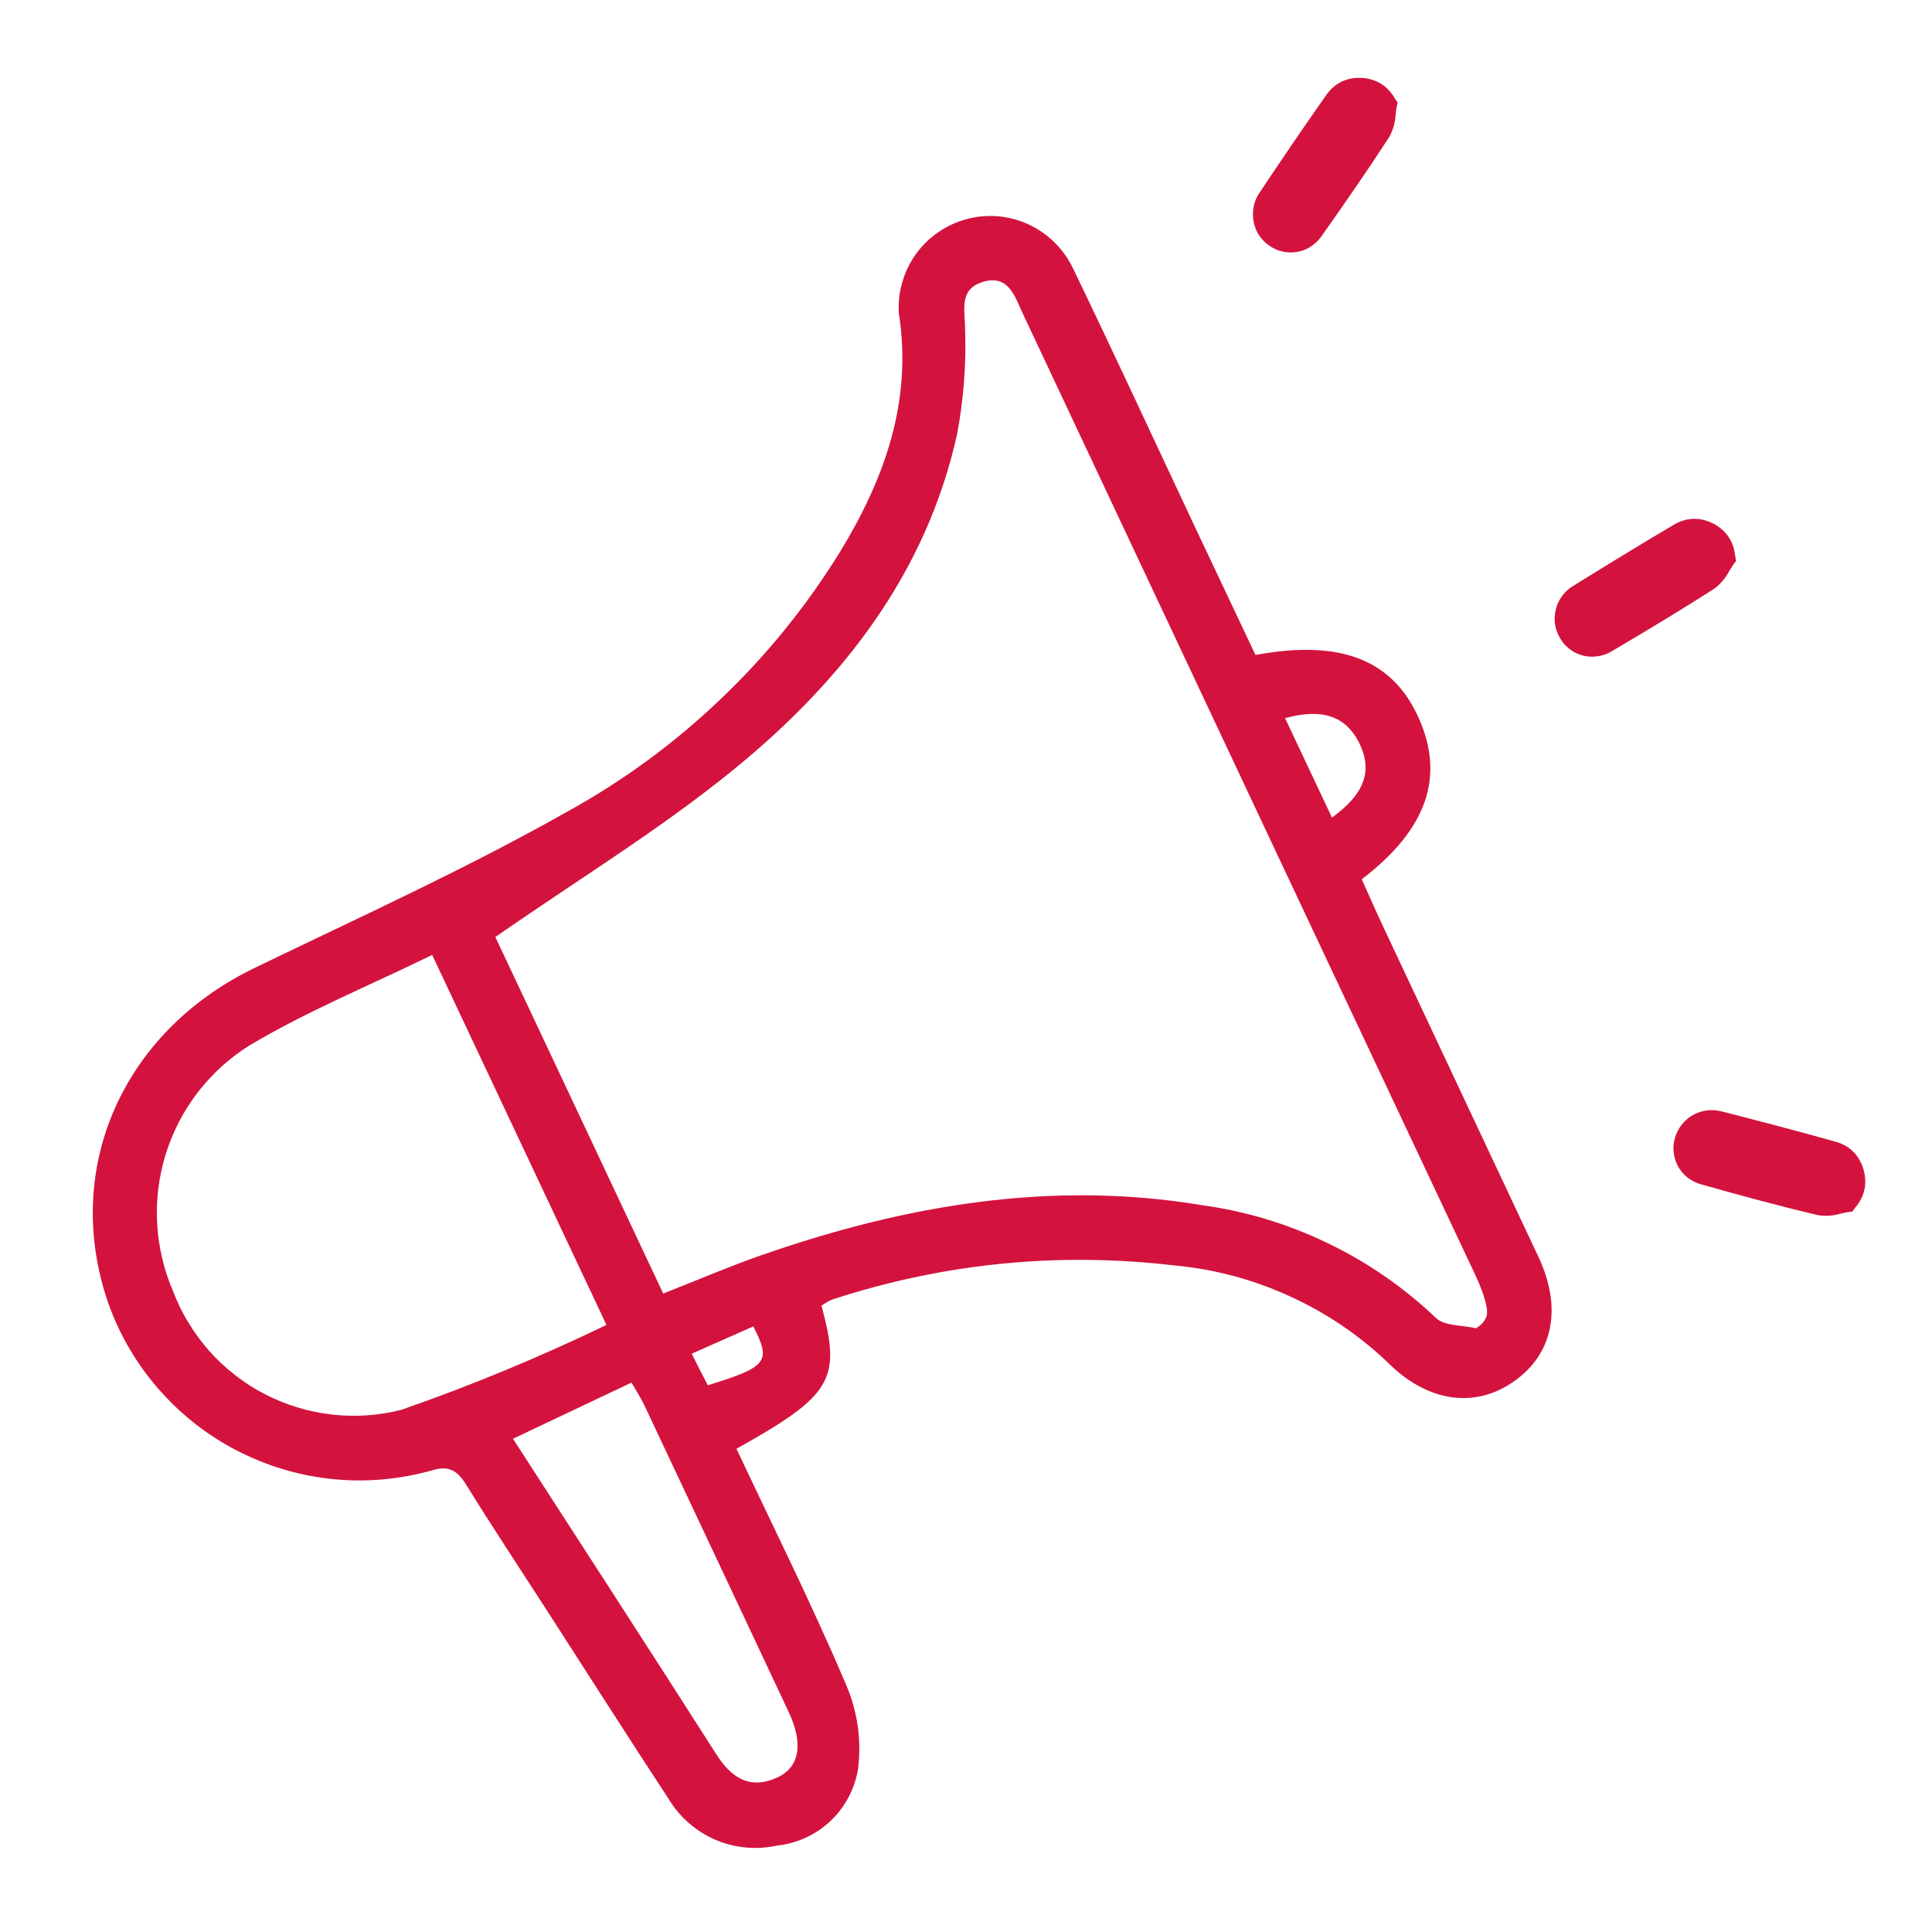 <?xml version="1.0" encoding="UTF-8"?> <svg xmlns="http://www.w3.org/2000/svg" xmlns:xlink="http://www.w3.org/1999/xlink" width="100" zoomAndPan="magnify" viewBox="0 0 75 75" height="100" preserveAspectRatio="xMidYMid meet" version="1.0"><defs><clipPath id="a9a083465a"><path d="M 3 3.02 L 72.621 3.02 L 72.621 72 L 3 72 Z M 3 3.02 " clip-rule="nonzero"></path></clipPath></defs><g clip-path="url(#a9a083465a)"><path fill="#d3133e" d="M 53.68 35.941 C 53.395 35.336 53.129 34.719 52.863 34.133 C 55.387 32.207 56.094 30.164 55.082 27.891 C 54.07 25.613 52.051 24.812 48.738 25.426 C 47.945 23.754 47.145 22.062 46.348 20.371 C 44.785 17.051 43.25 13.719 41.652 10.414 C 41.473 10.043 41.238 9.711 40.945 9.418 C 40.652 9.129 40.316 8.895 39.945 8.719 C 39.57 8.543 39.176 8.438 38.766 8.398 C 38.352 8.363 37.945 8.395 37.547 8.5 C 37.148 8.605 36.777 8.773 36.434 9.008 C 36.094 9.238 35.801 9.523 35.559 9.859 C 35.316 10.195 35.141 10.559 35.027 10.957 C 34.91 11.355 34.867 11.758 34.895 12.172 C 35.426 15.594 34.332 18.594 32.613 21.418 C 31.312 23.523 29.77 25.43 27.977 27.137 C 26.188 28.848 24.207 30.301 22.043 31.496 C 18.117 33.719 13.98 35.594 9.91 37.562 C 4.754 40.043 2.41 45.375 4.195 50.566 C 4.41 51.18 4.684 51.77 5.012 52.332 C 5.34 52.895 5.719 53.422 6.148 53.914 C 6.578 54.406 7.047 54.855 7.559 55.258 C 8.074 55.66 8.617 56.012 9.199 56.312 C 9.777 56.609 10.379 56.855 11.004 57.039 C 11.629 57.227 12.266 57.352 12.914 57.418 C 13.562 57.484 14.215 57.488 14.863 57.43 C 15.512 57.371 16.152 57.254 16.777 57.078 C 17.441 56.871 17.77 57.105 18.105 57.648 C 19.094 59.25 20.133 60.816 21.152 62.395 C 22.75 64.871 24.332 67.359 25.949 69.824 C 26.16 70.176 26.418 70.488 26.73 70.762 C 27.039 71.031 27.383 71.25 27.758 71.414 C 28.137 71.578 28.531 71.68 28.941 71.719 C 29.352 71.758 29.758 71.734 30.156 71.645 C 30.547 71.605 30.918 71.504 31.277 71.34 C 31.633 71.176 31.953 70.961 32.238 70.691 C 32.52 70.426 32.754 70.117 32.938 69.773 C 33.121 69.426 33.246 69.059 33.309 68.672 C 33.449 67.527 33.289 66.426 32.832 65.367 C 31.516 62.281 30.016 59.273 28.59 56.242 C 32.309 54.16 32.668 53.555 31.891 50.691 C 32.02 50.59 32.16 50.508 32.312 50.445 C 36.645 49.035 41.074 48.594 45.602 49.125 C 47.148 49.27 48.629 49.664 50.043 50.309 C 51.457 50.949 52.727 51.805 53.852 52.871 C 55.402 54.434 57.254 54.703 58.789 53.613 C 60.297 52.543 60.648 50.77 59.727 48.801 C 57.711 44.516 55.695 40.227 53.68 35.941 Z M 52.754 28.82 C 53.293 29.891 53.004 30.801 51.707 31.738 L 49.887 27.879 C 51.34 27.48 52.234 27.809 52.754 28.82 Z M 15.578 54.73 C 15.137 54.84 14.688 54.914 14.23 54.945 C 13.777 54.973 13.324 54.965 12.871 54.91 C 12.418 54.859 11.973 54.766 11.539 54.633 C 11.102 54.5 10.68 54.328 10.277 54.117 C 9.871 53.91 9.488 53.664 9.129 53.383 C 8.77 53.105 8.438 52.797 8.133 52.457 C 7.832 52.113 7.562 51.75 7.324 51.359 C 7.086 50.973 6.887 50.562 6.723 50.137 C 6.543 49.723 6.398 49.289 6.297 48.848 C 6.191 48.406 6.125 47.957 6.102 47.504 C 6.074 47.047 6.09 46.594 6.145 46.145 C 6.203 45.691 6.297 45.25 6.43 44.812 C 6.566 44.379 6.738 43.961 6.945 43.555 C 7.156 43.152 7.398 42.77 7.676 42.406 C 7.953 42.047 8.262 41.715 8.598 41.406 C 8.934 41.102 9.293 40.828 9.68 40.586 C 11.898 39.262 14.316 38.273 16.777 37.07 C 19.043 41.887 21.25 46.57 23.543 51.434 C 20.949 52.684 18.297 53.785 15.578 54.73 Z M 30.617 66.461 C 31.195 67.695 31.051 68.613 30.145 69.016 C 29.098 69.48 28.383 69.008 27.805 68.098 C 25.219 64.043 22.594 60.004 19.914 55.852 L 24.516 53.672 C 24.699 53.996 24.879 54.27 25.02 54.566 C 26.887 58.527 28.754 62.492 30.617 66.461 Z M 27.477 53.777 C 27.297 53.422 27.105 53.062 26.852 52.551 L 29.242 51.492 C 29.953 52.863 29.785 53.062 27.477 53.777 Z M 57.699 51.121 C 57.617 51.316 57.48 51.465 57.293 51.562 C 56.77 51.438 56.074 51.484 55.746 51.164 C 54.496 49.977 53.098 49.008 51.547 48.262 C 49.996 47.512 48.371 47.02 46.664 46.785 C 40.777 45.805 35.102 46.793 29.547 48.73 C 28.309 49.164 27.098 49.684 25.746 50.215 C 23.492 45.43 21.305 40.773 19.23 36.375 C 22.418 34.156 25.637 32.195 28.527 29.836 C 32.699 26.426 35.957 22.266 37.156 16.848 C 37.406 15.504 37.512 14.148 37.465 12.785 C 37.465 12.039 37.215 11.246 38.125 10.953 C 39.156 10.621 39.395 11.516 39.719 12.203 C 43.062 19.309 46.402 26.41 49.742 33.512 C 52.23 38.797 54.723 44.082 57.211 49.367 C 57.301 49.566 57.367 49.691 57.469 49.949 C 57.805 50.801 57.73 51.043 57.699 51.125 Z M 48.777 8.953 C 48.664 8.707 48.621 8.453 48.645 8.184 C 48.668 7.918 48.758 7.672 48.914 7.453 C 49.746 6.203 50.594 4.957 51.453 3.734 C 51.773 3.254 52.223 3.016 52.801 3.02 C 53.402 3.043 53.852 3.312 54.156 3.832 L 54.258 3.984 L 54.215 4.16 C 54.203 4.258 54.188 4.355 54.18 4.457 C 54.16 4.762 54.078 5.051 53.93 5.32 C 53.082 6.625 52.18 7.926 51.324 9.137 C 51.172 9.363 50.973 9.539 50.727 9.66 C 50.488 9.773 50.234 9.816 49.973 9.793 C 49.711 9.77 49.473 9.68 49.258 9.523 C 49.047 9.375 48.887 9.184 48.773 8.953 Z M 72.012 46.891 L 71.906 47.035 L 71.727 47.055 C 71.633 47.074 71.539 47.094 71.438 47.117 C 71.145 47.203 70.848 47.219 70.547 47.168 C 69.031 46.805 67.504 46.391 66.078 45.988 C 65.812 45.922 65.582 45.793 65.383 45.602 C 65.199 45.414 65.074 45.191 65.008 44.934 C 64.945 44.68 64.949 44.426 65.023 44.172 C 65.078 43.984 65.164 43.812 65.285 43.66 C 65.406 43.504 65.551 43.379 65.723 43.285 C 65.895 43.188 66.078 43.129 66.273 43.105 C 66.465 43.082 66.656 43.098 66.848 43.148 C 68.305 43.52 69.762 43.902 71.199 44.305 C 71.762 44.445 72.137 44.793 72.324 45.34 C 72.504 45.914 72.402 46.43 72.012 46.891 Z M 66.547 22.855 C 65.234 23.695 63.879 24.508 62.602 25.262 C 62.367 25.41 62.113 25.484 61.836 25.492 C 61.574 25.5 61.324 25.434 61.094 25.305 C 60.867 25.172 60.684 24.992 60.555 24.762 C 60.453 24.594 60.391 24.41 60.363 24.215 C 60.34 24.02 60.352 23.828 60.402 23.637 C 60.449 23.449 60.535 23.273 60.656 23.117 C 60.773 22.961 60.918 22.832 61.09 22.734 C 62.367 21.941 63.652 21.152 64.938 20.395 C 65.43 20.09 65.938 20.059 66.461 20.301 C 67 20.566 67.301 21.004 67.363 21.602 L 67.395 21.777 L 67.281 21.926 C 67.23 22.004 67.18 22.086 67.125 22.176 C 66.984 22.445 66.789 22.672 66.547 22.855 Z M 66.547 22.855 " fill-opacity="1" fill-rule="nonzero"></path></g></svg> 